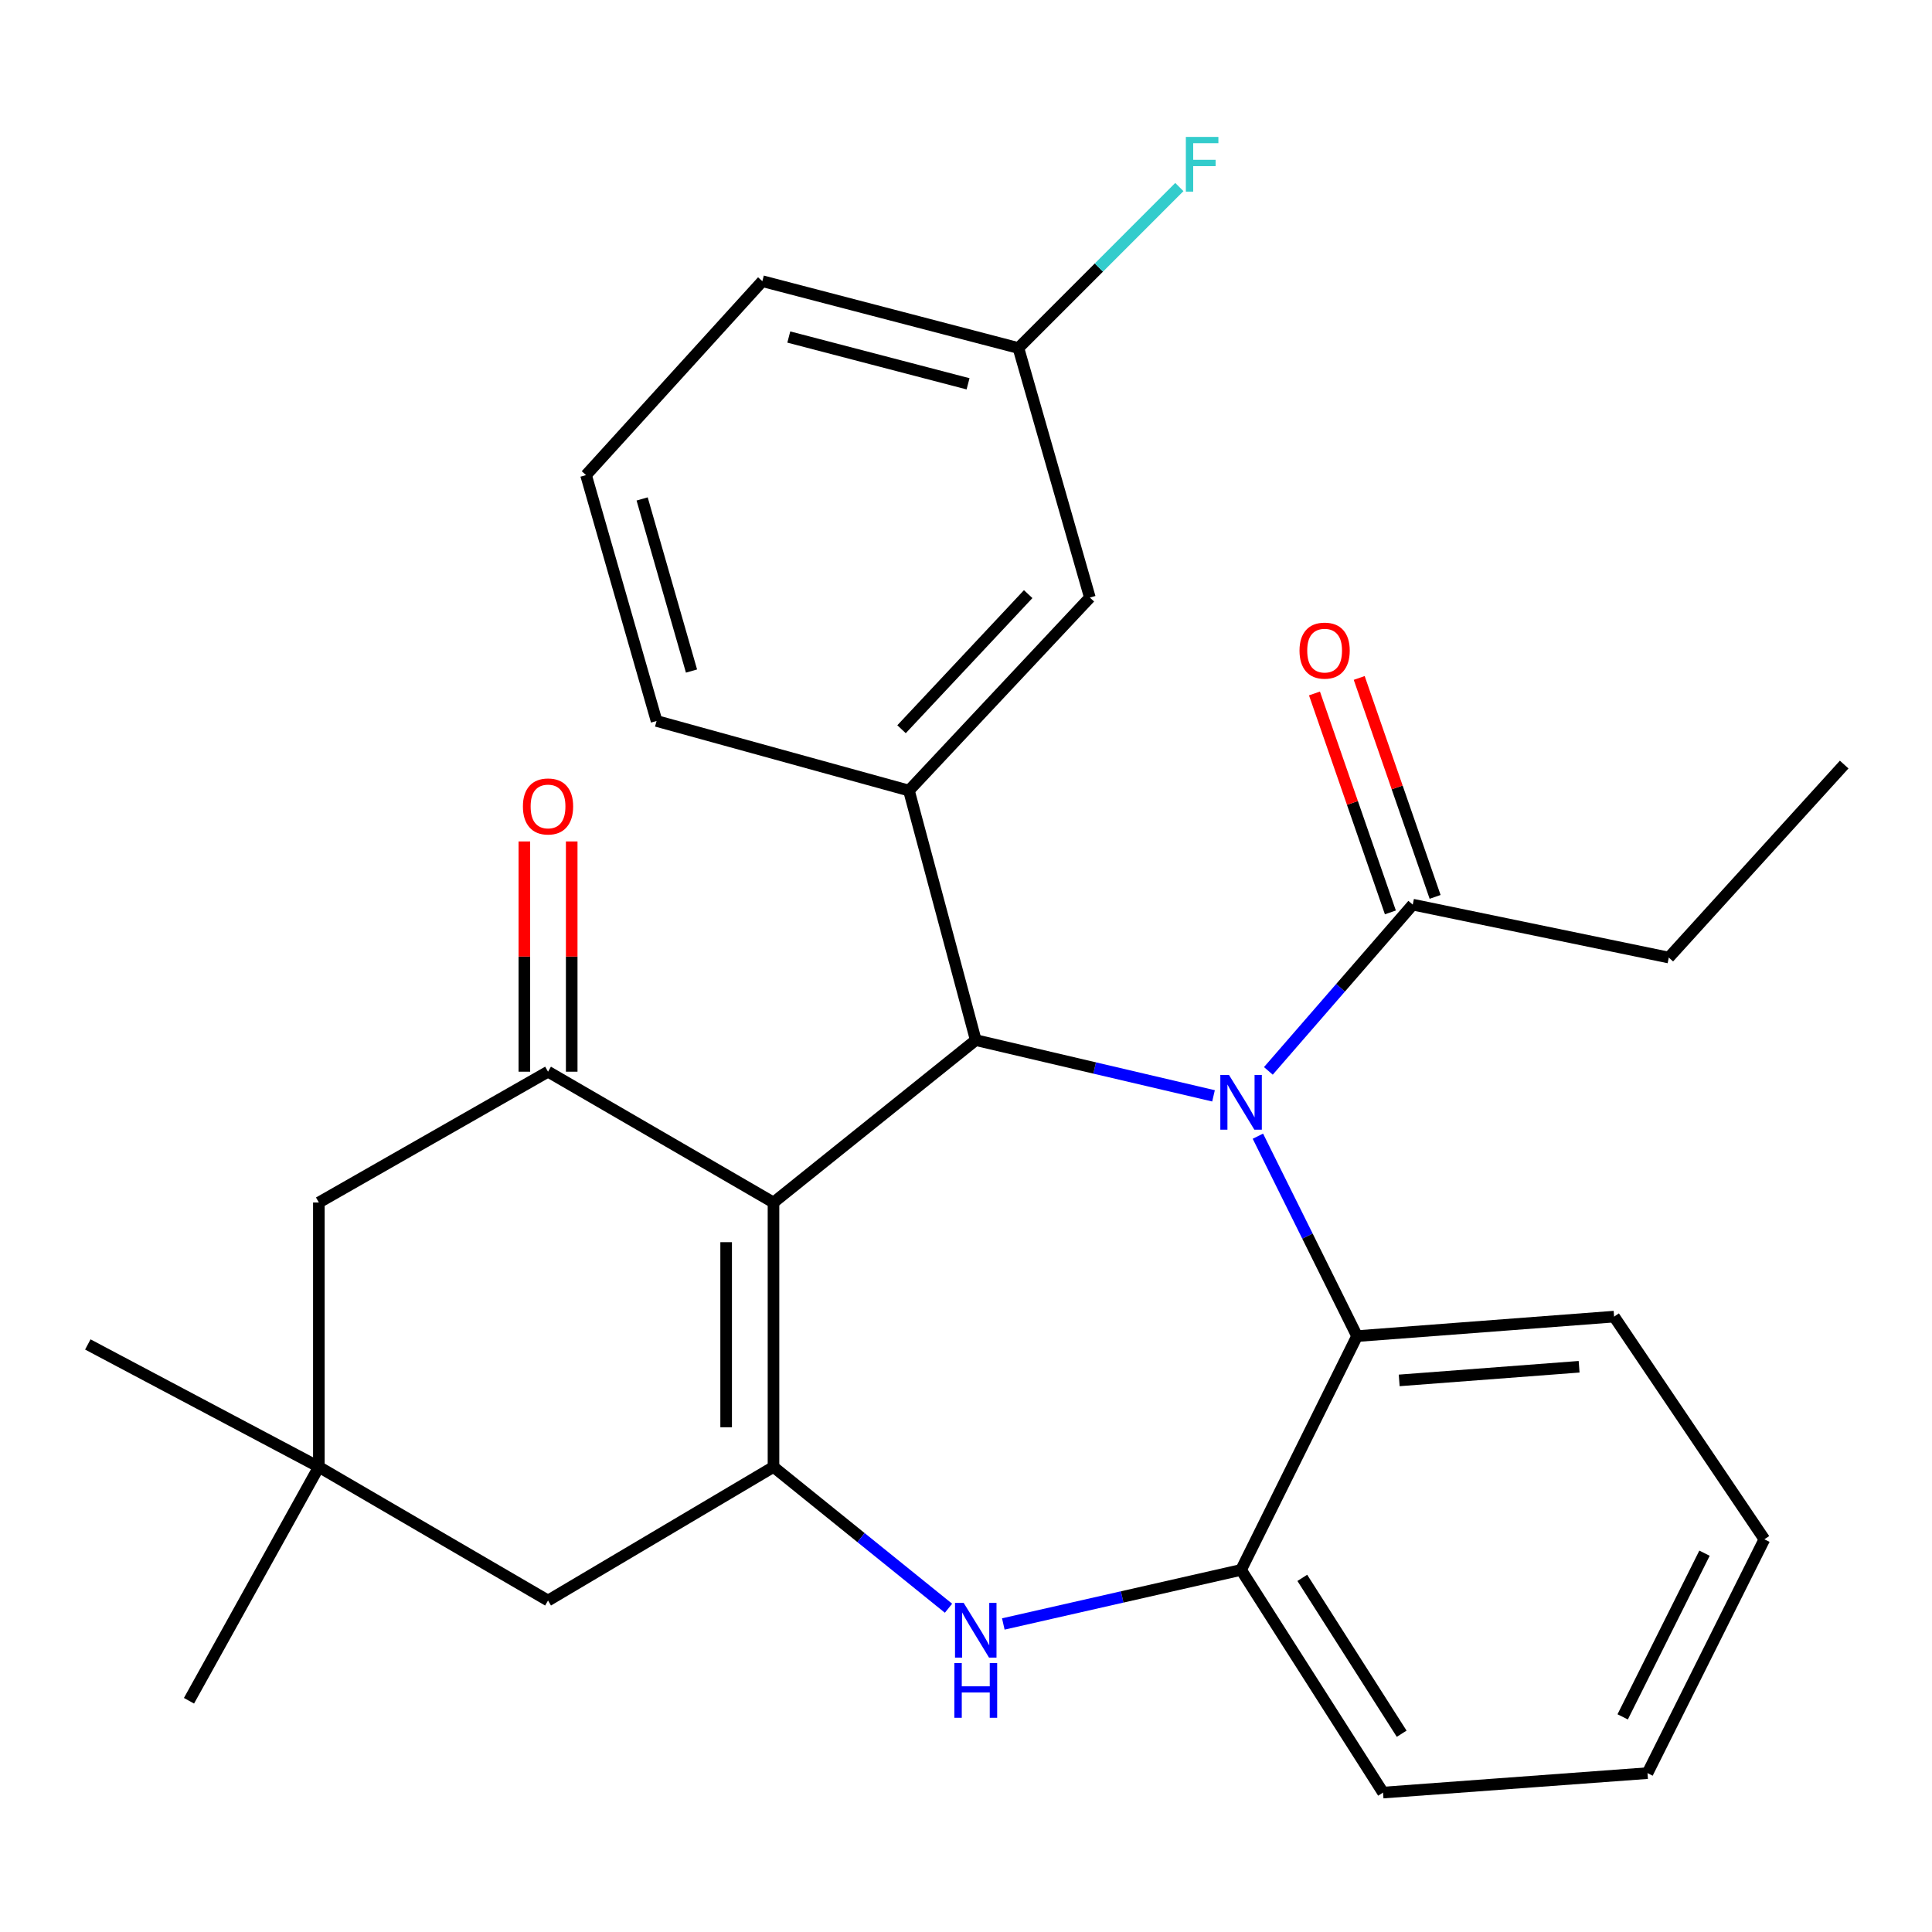 <?xml version='1.0' encoding='iso-8859-1'?>
<svg version='1.1' baseProfile='full'
              xmlns='http://www.w3.org/2000/svg'
                      xmlns:rdkit='http://www.rdkit.org/xml'
                      xmlns:xlink='http://www.w3.org/1999/xlink'
                  xml:space='preserve'
width='1000px' height='1000px' viewBox='0 0 1000 1000'>
<!-- END OF HEADER -->
<rect style='opacity:1.0;fill:#FFFFFF;stroke:none' width='1000' height='1000' x='0' y='0'> </rect>
<path class='bond-1' d='M 400.361,622.415 L 505.051,538.365' style='fill:none;fill-rule:evenodd;stroke:#000000;stroke-width:6px;stroke-linecap:butt;stroke-linejoin:miter;stroke-opacity:1' />
<path class='bond-2' d='M 400.361,622.415 L 400.361,759.279' style='fill:none;fill-rule:evenodd;stroke:#000000;stroke-width:6px;stroke-linecap:butt;stroke-linejoin:miter;stroke-opacity:1' />
<path class='bond-2' d='M 375.852,642.944 L 375.852,738.75' style='fill:none;fill-rule:evenodd;stroke:#000000;stroke-width:6px;stroke-linecap:butt;stroke-linejoin:miter;stroke-opacity:1' />
<path class='bond-3' d='M 400.361,622.415 L 283.661,554.704' style='fill:none;fill-rule:evenodd;stroke:#000000;stroke-width:6px;stroke-linecap:butt;stroke-linejoin:miter;stroke-opacity:1' />
<path class='bond-0' d='M 628.113,567.209 L 566.582,552.787' style='fill:none;fill-rule:evenodd;stroke:#0000FF;stroke-width:6px;stroke-linecap:butt;stroke-linejoin:miter;stroke-opacity:1' />
<path class='bond-0' d='M 566.582,552.787 L 505.051,538.365' style='fill:none;fill-rule:evenodd;stroke:#000000;stroke-width:6px;stroke-linecap:butt;stroke-linejoin:miter;stroke-opacity:1' />
<path class='bond-5' d='M 651.079,588.09 L 676.745,639.829' style='fill:none;fill-rule:evenodd;stroke:#0000FF;stroke-width:6px;stroke-linecap:butt;stroke-linejoin:miter;stroke-opacity:1' />
<path class='bond-5' d='M 676.745,639.829 L 702.411,691.569' style='fill:none;fill-rule:evenodd;stroke:#000000;stroke-width:6px;stroke-linecap:butt;stroke-linejoin:miter;stroke-opacity:1' />
<path class='bond-7' d='M 656.507,554.286 L 693.871,511.265' style='fill:none;fill-rule:evenodd;stroke:#0000FF;stroke-width:6px;stroke-linecap:butt;stroke-linejoin:miter;stroke-opacity:1' />
<path class='bond-7' d='M 693.871,511.265 L 731.235,468.244' style='fill:none;fill-rule:evenodd;stroke:#000000;stroke-width:6px;stroke-linecap:butt;stroke-linejoin:miter;stroke-opacity:1' />
<path class='bond-6' d='M 505.051,538.365 L 470.468,409.193' style='fill:none;fill-rule:evenodd;stroke:#000000;stroke-width:6px;stroke-linecap:butt;stroke-linejoin:miter;stroke-opacity:1' />
<path class='bond-4' d='M 400.361,759.279 L 445.654,795.849' style='fill:none;fill-rule:evenodd;stroke:#000000;stroke-width:6px;stroke-linecap:butt;stroke-linejoin:miter;stroke-opacity:1' />
<path class='bond-4' d='M 445.654,795.849 L 490.948,832.418' style='fill:none;fill-rule:evenodd;stroke:#0000FF;stroke-width:6px;stroke-linecap:butt;stroke-linejoin:miter;stroke-opacity:1' />
<path class='bond-9' d='M 400.361,759.279 L 283.661,828.433' style='fill:none;fill-rule:evenodd;stroke:#000000;stroke-width:6px;stroke-linecap:butt;stroke-linejoin:miter;stroke-opacity:1' />
<path class='bond-11' d='M 283.661,554.704 L 165.041,622.415' style='fill:none;fill-rule:evenodd;stroke:#000000;stroke-width:6px;stroke-linecap:butt;stroke-linejoin:miter;stroke-opacity:1' />
<path class='bond-12' d='M 295.915,554.704 L 295.915,495.117' style='fill:none;fill-rule:evenodd;stroke:#000000;stroke-width:6px;stroke-linecap:butt;stroke-linejoin:miter;stroke-opacity:1' />
<path class='bond-12' d='M 295.915,495.117 L 295.915,435.53' style='fill:none;fill-rule:evenodd;stroke:#FF0000;stroke-width:6px;stroke-linecap:butt;stroke-linejoin:miter;stroke-opacity:1' />
<path class='bond-12' d='M 271.407,554.704 L 271.407,495.117' style='fill:none;fill-rule:evenodd;stroke:#000000;stroke-width:6px;stroke-linecap:butt;stroke-linejoin:miter;stroke-opacity:1' />
<path class='bond-12' d='M 271.407,495.117 L 271.407,435.53' style='fill:none;fill-rule:evenodd;stroke:#FF0000;stroke-width:6px;stroke-linecap:butt;stroke-linejoin:miter;stroke-opacity:1' />
<path class='bond-8' d='M 519.312,840.563 L 580.846,826.574' style='fill:none;fill-rule:evenodd;stroke:#0000FF;stroke-width:6px;stroke-linecap:butt;stroke-linejoin:miter;stroke-opacity:1' />
<path class='bond-8' d='M 580.846,826.574 L 642.379,812.585' style='fill:none;fill-rule:evenodd;stroke:#000000;stroke-width:6px;stroke-linecap:butt;stroke-linejoin:miter;stroke-opacity:1' />
<path class='bond-18' d='M 702.411,691.569 L 835.449,681.479' style='fill:none;fill-rule:evenodd;stroke:#000000;stroke-width:6px;stroke-linecap:butt;stroke-linejoin:miter;stroke-opacity:1' />
<path class='bond-18' d='M 724.22,714.493 L 817.347,707.431' style='fill:none;fill-rule:evenodd;stroke:#000000;stroke-width:6px;stroke-linecap:butt;stroke-linejoin:miter;stroke-opacity:1' />
<path class='bond-29' d='M 702.411,691.569 L 642.379,812.585' style='fill:none;fill-rule:evenodd;stroke:#000000;stroke-width:6px;stroke-linecap:butt;stroke-linejoin:miter;stroke-opacity:1' />
<path class='bond-13' d='M 470.468,409.193 L 564.116,309.295' style='fill:none;fill-rule:evenodd;stroke:#000000;stroke-width:6px;stroke-linecap:butt;stroke-linejoin:miter;stroke-opacity:1' />
<path class='bond-13' d='M 466.635,377.447 L 532.189,307.518' style='fill:none;fill-rule:evenodd;stroke:#000000;stroke-width:6px;stroke-linecap:butt;stroke-linejoin:miter;stroke-opacity:1' />
<path class='bond-17' d='M 470.468,409.193 L 339.839,373.18' style='fill:none;fill-rule:evenodd;stroke:#000000;stroke-width:6px;stroke-linecap:butt;stroke-linejoin:miter;stroke-opacity:1' />
<path class='bond-14' d='M 742.813,464.23 L 723.169,407.567' style='fill:none;fill-rule:evenodd;stroke:#000000;stroke-width:6px;stroke-linecap:butt;stroke-linejoin:miter;stroke-opacity:1' />
<path class='bond-14' d='M 723.169,407.567 L 703.524,350.904' style='fill:none;fill-rule:evenodd;stroke:#FF0000;stroke-width:6px;stroke-linecap:butt;stroke-linejoin:miter;stroke-opacity:1' />
<path class='bond-14' d='M 719.657,472.258 L 700.013,415.595' style='fill:none;fill-rule:evenodd;stroke:#000000;stroke-width:6px;stroke-linecap:butt;stroke-linejoin:miter;stroke-opacity:1' />
<path class='bond-14' d='M 700.013,415.595 L 680.368,358.931' style='fill:none;fill-rule:evenodd;stroke:#FF0000;stroke-width:6px;stroke-linecap:butt;stroke-linejoin:miter;stroke-opacity:1' />
<path class='bond-19' d='M 731.235,468.244 L 863.77,495.626' style='fill:none;fill-rule:evenodd;stroke:#000000;stroke-width:6px;stroke-linecap:butt;stroke-linejoin:miter;stroke-opacity:1' />
<path class='bond-20' d='M 642.379,812.585 L 715.863,927.841' style='fill:none;fill-rule:evenodd;stroke:#000000;stroke-width:6px;stroke-linecap:butt;stroke-linejoin:miter;stroke-opacity:1' />
<path class='bond-20' d='M 674.067,816.698 L 725.506,897.377' style='fill:none;fill-rule:evenodd;stroke:#000000;stroke-width:6px;stroke-linecap:butt;stroke-linejoin:miter;stroke-opacity:1' />
<path class='bond-28' d='M 283.661,828.433 L 165.041,759.279' style='fill:none;fill-rule:evenodd;stroke:#000000;stroke-width:6px;stroke-linecap:butt;stroke-linejoin:miter;stroke-opacity:1' />
<path class='bond-10' d='M 165.041,759.279 L 165.041,622.415' style='fill:none;fill-rule:evenodd;stroke:#000000;stroke-width:6px;stroke-linecap:butt;stroke-linejoin:miter;stroke-opacity:1' />
<path class='bond-22' d='M 165.041,759.279 L 97.82,880.309' style='fill:none;fill-rule:evenodd;stroke:#000000;stroke-width:6px;stroke-linecap:butt;stroke-linejoin:miter;stroke-opacity:1' />
<path class='bond-23' d='M 165.041,759.279 L 45.455,695.885' style='fill:none;fill-rule:evenodd;stroke:#000000;stroke-width:6px;stroke-linecap:butt;stroke-linejoin:miter;stroke-opacity:1' />
<path class='bond-15' d='M 564.116,309.295 L 527.136,180.137' style='fill:none;fill-rule:evenodd;stroke:#000000;stroke-width:6px;stroke-linecap:butt;stroke-linejoin:miter;stroke-opacity:1' />
<path class='bond-16' d='M 527.136,180.137 L 568.784,138.477' style='fill:none;fill-rule:evenodd;stroke:#000000;stroke-width:6px;stroke-linecap:butt;stroke-linejoin:miter;stroke-opacity:1' />
<path class='bond-16' d='M 568.784,138.477 L 610.432,96.817' style='fill:none;fill-rule:evenodd;stroke:#33CCCC;stroke-width:6px;stroke-linecap:butt;stroke-linejoin:miter;stroke-opacity:1' />
<path class='bond-31' d='M 527.136,180.137 L 394.587,145.539' style='fill:none;fill-rule:evenodd;stroke:#000000;stroke-width:6px;stroke-linecap:butt;stroke-linejoin:miter;stroke-opacity:1' />
<path class='bond-31' d='M 501.064,198.661 L 408.28,174.443' style='fill:none;fill-rule:evenodd;stroke:#000000;stroke-width:6px;stroke-linecap:butt;stroke-linejoin:miter;stroke-opacity:1' />
<path class='bond-21' d='M 339.839,373.18 L 303.335,245.914' style='fill:none;fill-rule:evenodd;stroke:#000000;stroke-width:6px;stroke-linecap:butt;stroke-linejoin:miter;stroke-opacity:1' />
<path class='bond-21' d='M 357.922,347.333 L 332.369,258.247' style='fill:none;fill-rule:evenodd;stroke:#000000;stroke-width:6px;stroke-linecap:butt;stroke-linejoin:miter;stroke-opacity:1' />
<path class='bond-26' d='M 835.449,681.479 L 913.249,796.736' style='fill:none;fill-rule:evenodd;stroke:#000000;stroke-width:6px;stroke-linecap:butt;stroke-linejoin:miter;stroke-opacity:1' />
<path class='bond-25' d='M 863.77,495.626 L 954.545,395.741' style='fill:none;fill-rule:evenodd;stroke:#000000;stroke-width:6px;stroke-linecap:butt;stroke-linejoin:miter;stroke-opacity:1' />
<path class='bond-27' d='M 715.863,927.841 L 852.741,917.766' style='fill:none;fill-rule:evenodd;stroke:#000000;stroke-width:6px;stroke-linecap:butt;stroke-linejoin:miter;stroke-opacity:1' />
<path class='bond-24' d='M 303.335,245.914 L 394.587,145.539' style='fill:none;fill-rule:evenodd;stroke:#000000;stroke-width:6px;stroke-linecap:butt;stroke-linejoin:miter;stroke-opacity:1' />
<path class='bond-30' d='M 913.249,796.736 L 852.741,917.766' style='fill:none;fill-rule:evenodd;stroke:#000000;stroke-width:6px;stroke-linecap:butt;stroke-linejoin:miter;stroke-opacity:1' />
<path class='bond-30' d='M 882.252,803.931 L 839.896,888.652' style='fill:none;fill-rule:evenodd;stroke:#000000;stroke-width:6px;stroke-linecap:butt;stroke-linejoin:miter;stroke-opacity:1' />
<path  class='atom-1' d='M 636.119 556.393
L 645.399 571.393
Q 646.319 572.873, 647.799 575.553
Q 649.279 578.233, 649.359 578.393
L 649.359 556.393
L 653.119 556.393
L 653.119 584.713
L 649.239 584.713
L 639.279 568.313
Q 638.119 566.393, 636.879 564.193
Q 635.679 561.993, 635.319 561.313
L 635.319 584.713
L 631.639 584.713
L 631.639 556.393
L 636.119 556.393
' fill='#0000FF'/>
<path  class='atom-5' d='M 498.791 829.645
L 508.071 844.645
Q 508.991 846.125, 510.471 848.805
Q 511.951 851.485, 512.031 851.645
L 512.031 829.645
L 515.791 829.645
L 515.791 857.965
L 511.911 857.965
L 501.951 841.565
Q 500.791 839.645, 499.551 837.445
Q 498.351 835.245, 497.991 834.565
L 497.991 857.965
L 494.311 857.965
L 494.311 829.645
L 498.791 829.645
' fill='#0000FF'/>
<path  class='atom-5' d='M 493.971 860.797
L 497.811 860.797
L 497.811 872.837
L 512.291 872.837
L 512.291 860.797
L 516.131 860.797
L 516.131 889.117
L 512.291 889.117
L 512.291 876.037
L 497.811 876.037
L 497.811 889.117
L 493.971 889.117
L 493.971 860.797
' fill='#0000FF'/>
<path  class='atom-13' d='M 270.661 417.415
Q 270.661 410.615, 274.021 406.815
Q 277.381 403.015, 283.661 403.015
Q 289.941 403.015, 293.301 406.815
Q 296.661 410.615, 296.661 417.415
Q 296.661 424.295, 293.261 428.215
Q 289.861 432.095, 283.661 432.095
Q 277.421 432.095, 274.021 428.215
Q 270.661 424.335, 270.661 417.415
M 283.661 428.895
Q 287.981 428.895, 290.301 426.015
Q 292.661 423.095, 292.661 417.415
Q 292.661 411.855, 290.301 409.055
Q 287.981 406.215, 283.661 406.215
Q 279.341 406.215, 276.981 409.015
Q 274.661 411.815, 274.661 417.415
Q 274.661 423.135, 276.981 426.015
Q 279.341 428.895, 283.661 428.895
' fill='#FF0000'/>
<path  class='atom-15' d='M 672.622 336.756
Q 672.622 329.956, 675.982 326.156
Q 679.342 322.356, 685.622 322.356
Q 691.902 322.356, 695.262 326.156
Q 698.622 329.956, 698.622 336.756
Q 698.622 343.636, 695.222 347.556
Q 691.822 351.436, 685.622 351.436
Q 679.382 351.436, 675.982 347.556
Q 672.622 343.676, 672.622 336.756
M 685.622 348.236
Q 689.942 348.236, 692.262 345.356
Q 694.622 342.436, 694.622 336.756
Q 694.622 331.196, 692.262 328.396
Q 689.942 325.556, 685.622 325.556
Q 681.302 325.556, 678.942 328.356
Q 676.622 331.156, 676.622 336.756
Q 676.622 342.476, 678.942 345.356
Q 681.302 348.236, 685.622 348.236
' fill='#FF0000'/>
<path  class='atom-17' d='M 613.794 70.871
L 630.634 70.871
L 630.634 74.111
L 617.594 74.111
L 617.594 82.711
L 629.194 82.711
L 629.194 85.991
L 617.594 85.991
L 617.594 99.191
L 613.794 99.191
L 613.794 70.871
' fill='#33CCCC'/>
</svg>
